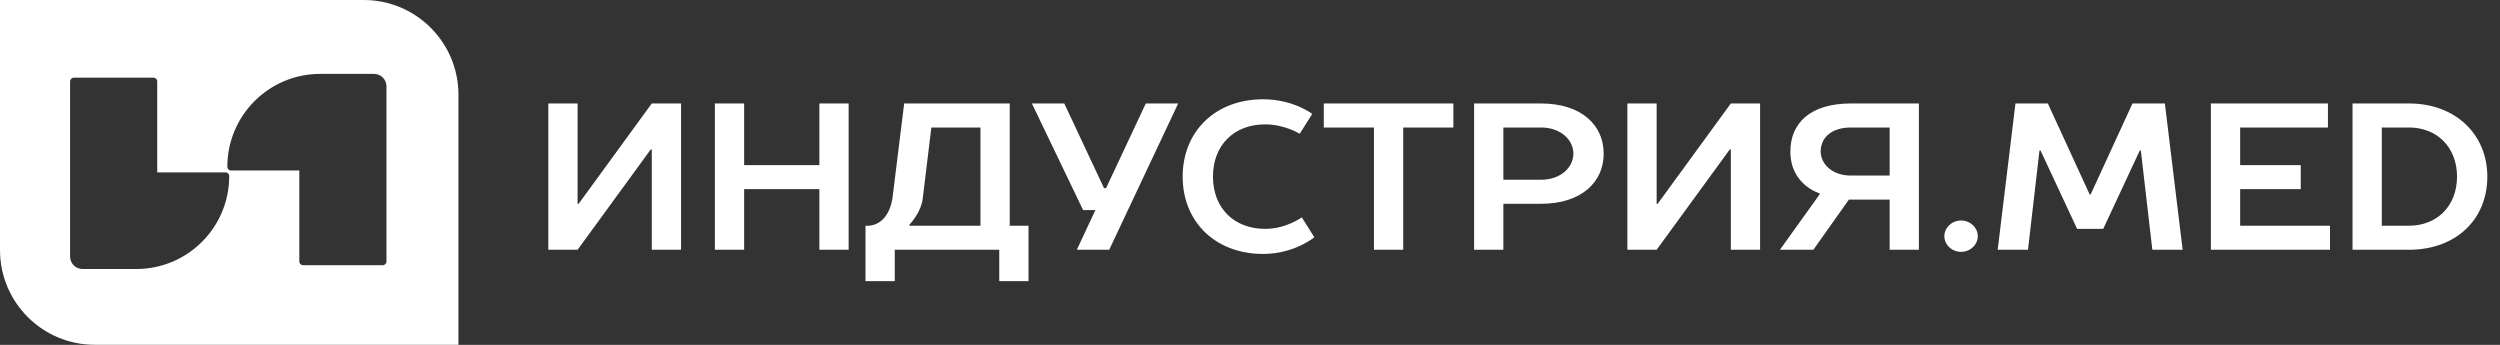 <?xml version="1.0" encoding="UTF-8"?> <svg xmlns="http://www.w3.org/2000/svg" width="9409" height="1298" viewBox="0 0 9409 1298" fill="none"><rect x="0" y="0" width="9409" height="1298" fill="#333333" stroke="none"/><path d="M2173.83 940H2063.71V389.404H2173.83V766.955H2177.76L2453.06 389.404H2563.18V940H2453.06V562.448H2449.13L2173.83 940ZM3083.79 389.404H3193.91V940H3083.79V711.896H2800.63V940H2690.51V389.404H2800.63V621.441H3083.79V389.404ZM3402.95 389.404H3800.16V849.545H3870.95V1057.98H3760.83V940H3367.55V1057.98H3257.43V849.545H3265.3C3312.49 849.545 3351.03 810.217 3359.68 739.426L3402.95 389.404ZM3473.74 739.426C3469.8 798.418 3422.61 845.612 3422.61 845.612V849.545H3690.04V479.859H3505.2L3473.74 739.426ZM4052.73 940L4122.74 790.552H4076.33L3883.62 389.404H4005.54L4154.99 707.963H4162.85L4312.3 389.404H4434.22L4174.65 940H4052.73ZM4753.92 373.672C4867.97 373.672 4938.76 428.732 4938.76 428.732L4891.57 503.456C4891.57 503.456 4834.94 468.06 4761.79 468.06C4643.8 468.06 4565.15 546.717 4565.15 664.702C4565.15 782.687 4643.8 861.343 4761.79 861.343C4840.44 861.343 4899.44 818.082 4899.44 818.082L4946.63 892.806C4946.63 892.806 4871.91 955.731 4753.92 955.731C4573.01 955.731 4451.09 833.814 4451.09 664.702C4451.09 495.59 4573.01 373.672 4753.92 373.672ZM4982.22 389.404H5469.89V479.859H5281.11V940H5170.99V479.859H4982.22V389.404ZM5547.95 389.404H5799.66C5953.04 389.404 6035.63 471.993 6035.63 578.18C6035.63 684.366 5953.04 766.955 5799.66 766.955H5658.07V940H5547.95V389.404ZM5799.66 479.859H5658.07V676.5H5799.66C5874.38 676.5 5921.57 629.306 5921.57 578.18C5921.57 527.053 5874.38 479.859 5799.66 479.859ZM6234.94 940H6124.82V389.404H6234.94V766.955H6238.87L6514.17 389.404H6624.29V940H6514.17V562.448H6510.24L6234.94 940ZM6966.35 389.404H7221.98V940H7111.86V751.224H6958.48L6824.77 940H6698.92L6848.36 731.56V727.627C6848.36 727.627 6738.24 696.164 6738.24 570.314C6738.24 464.127 6812.18 389.404 6966.35 389.404ZM6852.3 570.314C6852.3 613.575 6891.62 660.769 6966.35 660.769H7111.86V479.859H6966.35C6891.62 479.859 6852.3 519.187 6852.3 570.314ZM7317.76 888.873C7317.76 857.411 7345.29 829.881 7380.68 829.881C7416.08 829.881 7443.61 857.411 7443.61 888.873C7443.61 920.336 7416.08 947.866 7380.68 947.866C7345.29 947.866 7317.76 920.336 7317.76 888.873ZM7915.7 861.343H7817.38L7679.73 566.381H7675.79L7632.53 940H7518.48L7585.34 389.404H7707.26L7864.57 731.56H7868.5L8025.82 389.404H8147.73L8214.59 940H8100.54L8057.28 566.381H8053.35L7915.7 861.343ZM8320.91 940V389.404H8761.38V479.859H8431.03V621.441H8659.13V711.896H8431.03V849.545H8769.25V940H8320.91ZM8853.99 389.404H9066.36C9243.34 389.404 9361.33 507.389 9361.33 664.702C9361.33 825.948 9243.34 940 9066.36 940H8853.99V389.404ZM9066.36 479.859H8964.11V849.545H9066.36C9172.55 849.545 9247.27 774.821 9247.27 664.702C9247.27 554.583 9172.55 479.859 9066.36 479.859Z" fill="white"></path><path d="M1368.91 0C1565.79 0 1725.39 159.604 1725.39 356.486V1297.61H356.486C159.604 1297.61 0 1138.01 0 941.124V0H1368.91ZM263.803 965.505C263.803 991.417 284.809 1012.42 310.721 1012.42H513.069C706.165 1012.42 862.7 855.889 862.7 662.793C862.7 655.069 856.439 648.808 848.715 648.808H263.803V965.505ZM1205.2 278.063C1012.11 278.063 855.571 434.598 855.571 627.694C855.571 635.418 861.833 641.68 869.557 641.68H1126.5V983.904C1126.5 991.78 1132.89 998.164 1140.76 998.164H1440.21C1448.08 998.164 1454.47 991.78 1454.47 983.904V641.68H1126.5V641.678H1454.47V324.981C1454.47 299.069 1433.46 278.063 1407.55 278.063H1205.2ZM278.063 292.317C270.187 292.317 263.803 298.702 263.803 306.577V648.804H591.771V306.577C591.771 298.702 585.386 292.317 577.511 292.317H278.063Z" fill="white"></path></svg> 